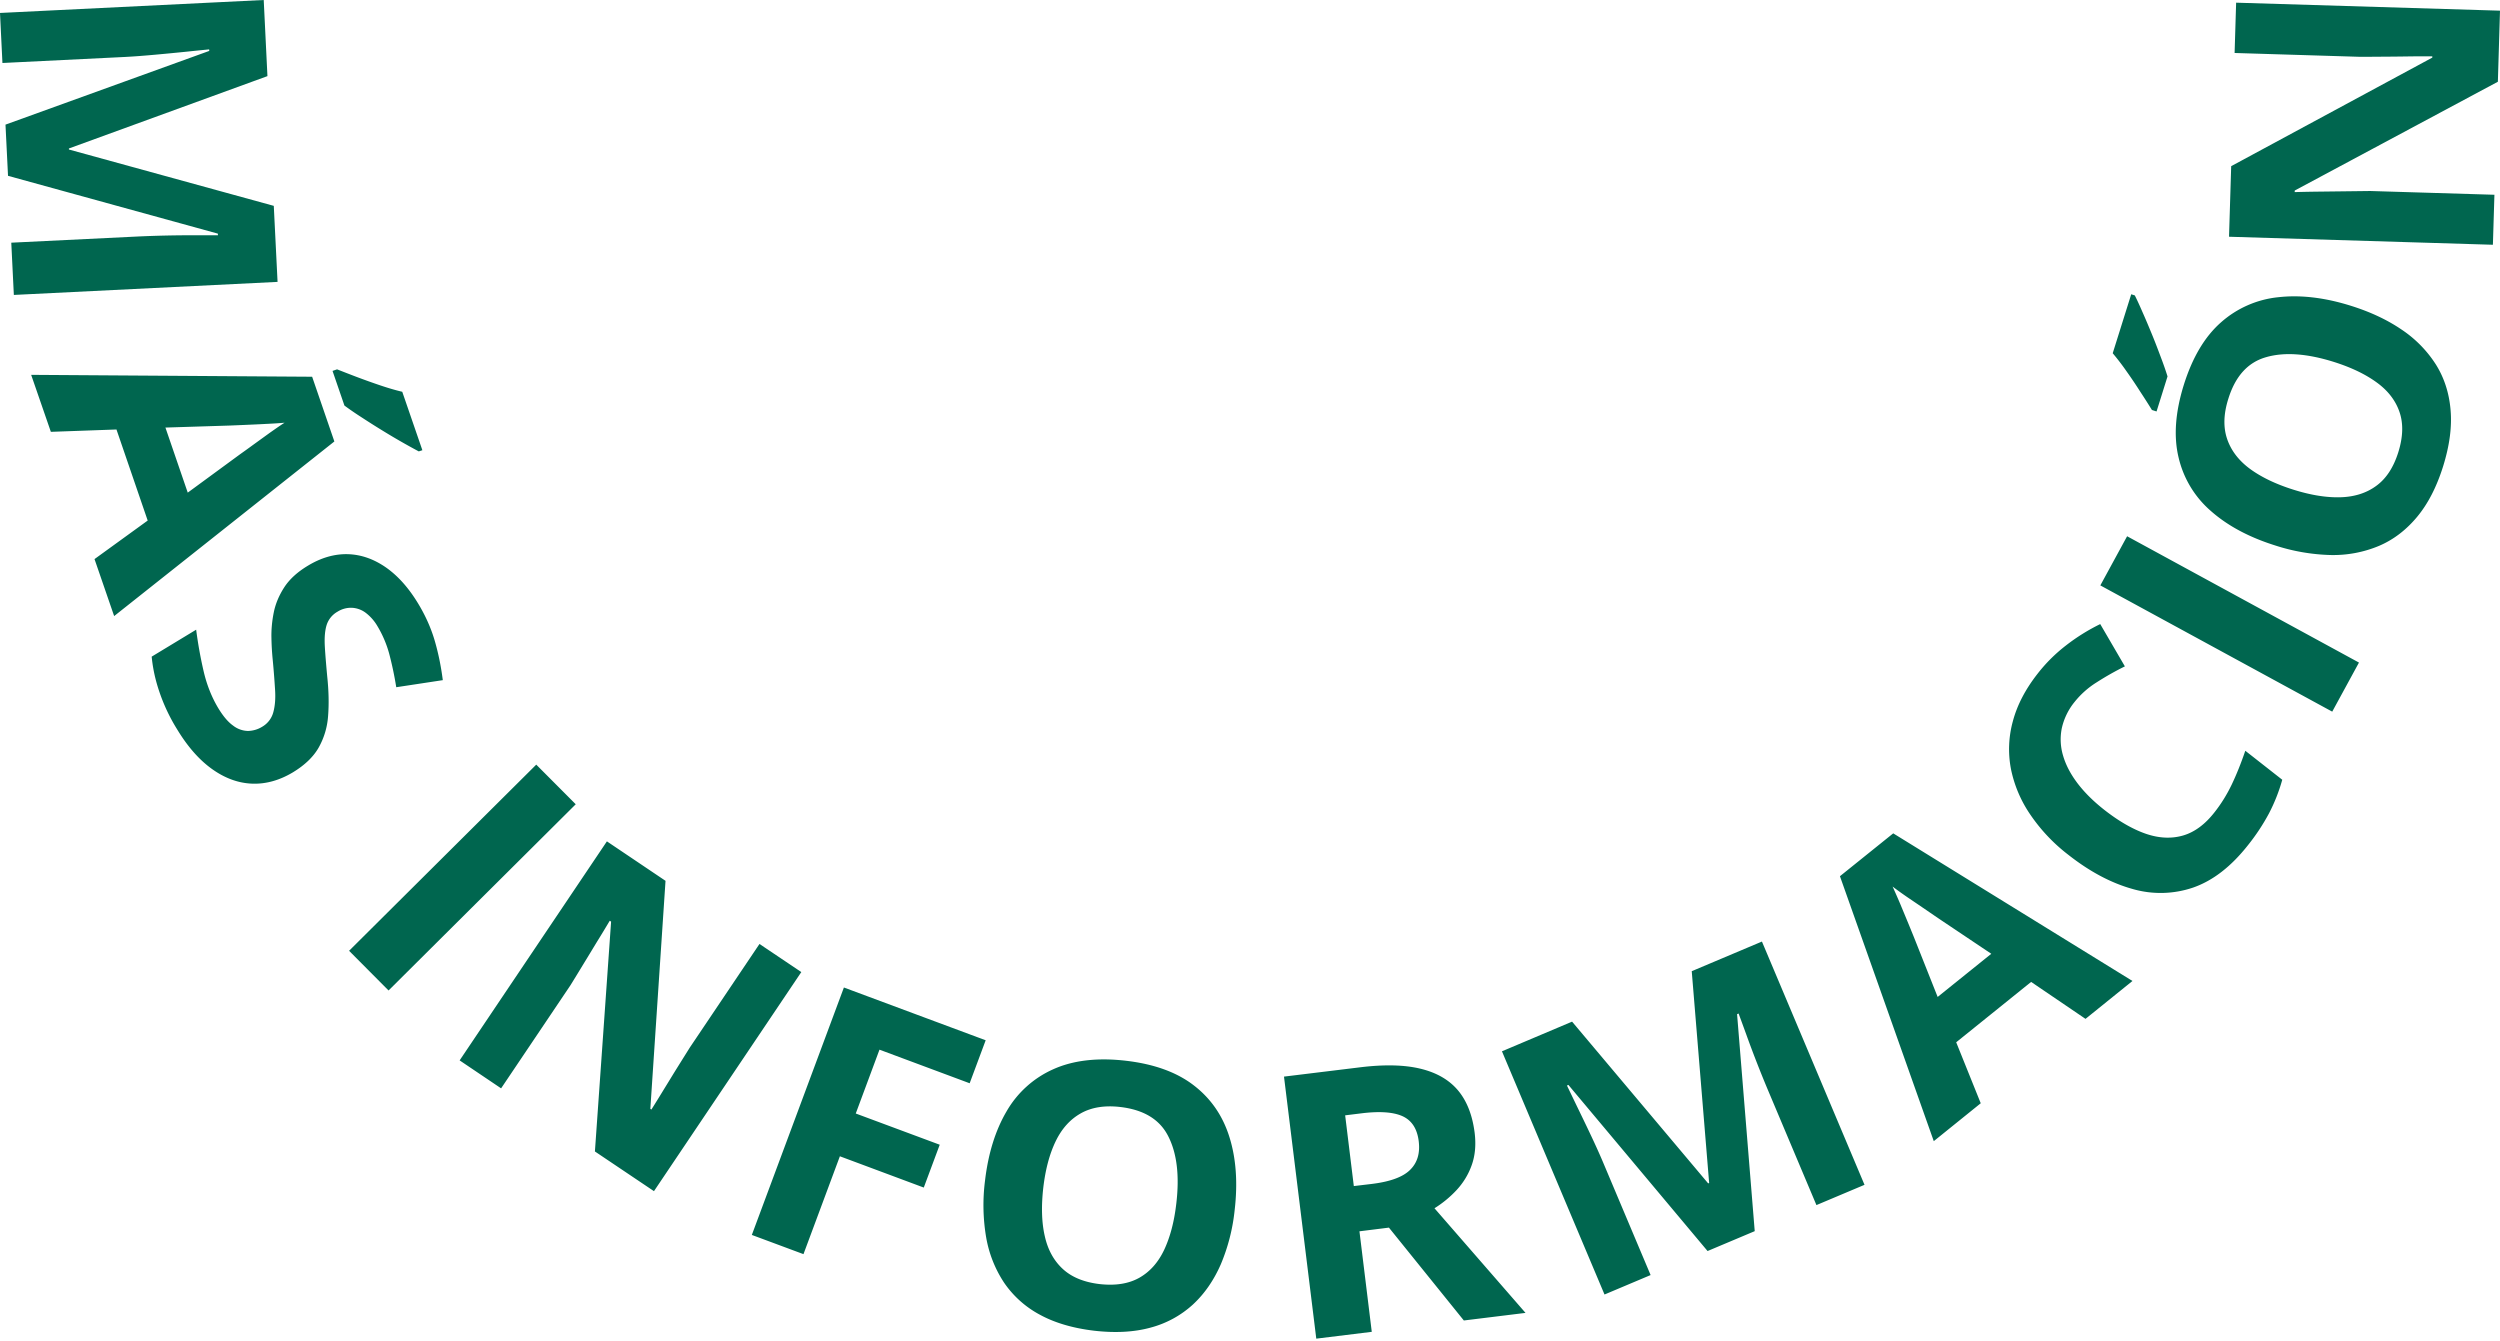 <svg width="82" height="44" viewBox="0 0 82 44" xmlns="http://www.w3.org/2000/svg">
    <path d="M.18 4.088 6.864 1.67 6.86 1.62c-.162.016-.406.04-.73.074-.325.033-.668.067-1.037.1-.365.033-.695.059-.992.074l-4.021.198L0 .425 8.65 0l.122 2.497L2.26 4.87v.034l6.72 1.848.124 2.494-8.65.428L.37 7.96l4.095-.2a37.965 37.965 0 0 1 1.957-.043l.727-.001-.004-.053L.263 5.767.18 4.087zm36.744 30.704c.934.108 1.68.379 2.24.814.56.433.947.999 1.163 1.696.217.695.274 1.492.17 2.387a6.235 6.235 0 0 1-.454 1.779c-.23.525-.531.963-.913 1.318a3.31 3.31 0 0 1-1.378.756c-.537.15-1.157.186-1.86.106-.7-.083-1.298-.259-1.787-.527a3.302 3.302 0 0 1-1.17-1.048 3.896 3.896 0 0 1-.59-1.494 6.302 6.302 0 0 1-.037-1.847c.104-.89.338-1.649.706-2.277a3.324 3.324 0 0 1 1.527-1.381c.651-.295 1.446-.39 2.383-.282zm-1.472 1.725c-.35.196-.626.502-.826.917-.202.418-.337.927-.407 1.53-.067.6-.054 1.128.049 1.576.1.452.298.812.594 1.084.293.27.698.434 1.206.494.518.058.95-.01 1.3-.206.349-.197.622-.504.818-.919.196-.419.33-.926.398-1.525.106-.902.02-1.633-.26-2.188-.277-.558-.803-.879-1.576-.97-.514-.06-.945.01-1.296.207zM27.68 32.39l4.65 1.731-.525 1.41-2.958-1.102-.778 2.094 2.754 1.024-.523 1.405-2.752-1.026-1.194 3.21-1.694-.63 3.02-8.116zm-7.773-4.793 1.922 1.294-.498 7.48.035.022c.142-.225.283-.454.42-.679.14-.226.277-.453.417-.678l.42-.672 2.288-3.402 1.372.922-4.833 7.186-1.937-1.302.531-7.538L20 30.2c-.14.235-.282.47-.428.705-.144.236-.285.472-.43.707-.142.234-.286.47-.432.706l-2.274 3.38-1.36-.917 4.83-7.184zm-2.318-2.517 1.295 1.3-6.139 6.108-1.295-1.302 6.139-6.106zm-6.182-6.903c.438.012.854.16 1.249.433.395.276.747.67 1.058 1.184.234.386.412.78.534 1.184.12.403.214.846.276 1.331l-1.527.232a11.21 11.21 0 0 0-.235-1.113 3.607 3.607 0 0 0-.385-.895 1.489 1.489 0 0 0-.398-.445.817.817 0 0 0-.454-.153.827.827 0 0 0-.457.13.77.77 0 0 0-.35.422c-.058.177-.078.403-.066.678.015.275.043.613.08 1.013.052.486.06.924.029 1.31a2.454 2.454 0 0 1-.309 1.033c-.173.304-.454.574-.842.81-.44.264-.887.39-1.34.373-.452-.017-.889-.176-1.31-.476-.424-.302-.81-.74-1.161-1.323a5.916 5.916 0 0 1-.682-1.577 5.018 5.018 0 0 1-.142-.79l1.459-.884c.058.446.137.895.242 1.35.104.453.267.867.492 1.238.158.257.315.443.478.558a.82.82 0 0 0 .486.175.918.918 0 0 0 .47-.139.781.781 0 0 0 .363-.477c.056-.202.076-.45.057-.737a28.533 28.533 0 0 0-.075-.962 8.816 8.816 0 0 1-.044-.74c-.006-.275.02-.553.078-.84.058-.283.174-.556.345-.82.17-.26.424-.494.763-.699.443-.27.882-.395 1.318-.384zM1.022 12.295l9.216.062.729 2.123-7.223 5.727-.644-1.869 1.744-1.264-1.024-2.987-2.152.077-.646-1.869zm8.311 1.57c-.164.016-.372.028-.62.04-.249.014-.483.023-.704.033l-.476.02-2.107.066.732 2.134L7.86 14.91c.113-.081.261-.185.44-.317l.546-.395c.188-.132.348-.244.488-.333zm1.724-1.75c.185.072.402.158.654.253s.51.187.773.276c.266.089.502.158.71.206l.66 1.917-.118.039a21.824 21.824 0 0 1-1.206-.693 26.26 26.26 0 0 1-.68-.431 10.257 10.257 0 0 1-.553-.38l-.39-1.136.15-.052zm35.527 22.937c.531.127.942.362 1.237.711.294.35.475.817.548 1.397.047.39.016.74-.097 1.056-.11.312-.28.584-.495.817a3.57 3.57 0 0 1-.726.598l2.986 3.432-2.023.249-2.457-3.046-.967.121.404 3.297-1.82.224-1.059-8.595 2.503-.306c.78-.095 1.435-.082 1.966.045zm11.207-4.17 3.365 7.98-1.577.665-1.592-3.776a37.654 37.654 0 0 1-.711-1.825c-.11-.303-.194-.531-.25-.682l-.05.02.579 7.118-1.547.652-4.564-5.448-.048.02.318.66c.143.295.294.605.451.938.158.333.294.634.41.907l1.565 3.711-1.512.638-3.364-7.977 2.3-.973 4.464 5.305.032-.013-.571-6.947 2.302-.972zm-13.118 5.633-.552.068.284 2.32.589-.07c.604-.074 1.023-.227 1.259-.463.237-.233.329-.546.281-.937-.05-.408-.226-.68-.527-.82-.301-.137-.746-.169-1.334-.098zm17.425-9.181 7.847 4.842-1.54 1.243-1.784-1.212-2.458 1.98.805 2-1.54 1.243-3.078-8.69 1.748-1.406zm-.021 1.745c.068.151.153.34.25.569l.271.653.18.441.777 1.958 1.759-1.416-1.752-1.174a172.886 172.886 0 0 0-1.005-.685c-.188-.13-.35-.246-.48-.346zm6.81-8.61.809 1.388a9.483 9.483 0 0 0-.92.52 2.874 2.874 0 0 0-.734.652 2.081 2.081 0 0 0-.416.861 1.85 1.85 0 0 0 .044.898c.088.303.246.604.472.903.228.3.519.589.876.87.482.378.94.64 1.372.789.434.147.838.164 1.217.054.376-.11.72-.365 1.03-.762.218-.277.405-.578.562-.905.155-.325.306-.698.447-1.112l1.212.951a5.72 5.72 0 0 1-.433 1.099 6.773 6.773 0 0 1-.691 1.046c-.553.702-1.15 1.164-1.796 1.39a3.304 3.304 0 0 1-2.009.042c-.691-.195-1.39-.566-2.086-1.114a5.692 5.692 0 0 1-1.25-1.322 4.073 4.073 0 0 1-.633-1.49 3.453 3.453 0 0 1 .062-1.571c.142-.534.415-1.055.82-1.57.266-.34.574-.647.928-.92a6.437 6.437 0 0 1 1.117-.696zm.882-2.88 7.605 4.143-.877 1.61-7.606-4.141.878-1.612zm7.338-7.56c.639.2 1.193.46 1.666.782a3.9 3.9 0 0 1 1.123 1.143c.276.44.436.938.483 1.496.048.558-.035 1.172-.246 1.849-.212.674-.495 1.225-.852 1.654-.357.43-.774.749-1.25.952a3.888 3.888 0 0 1-1.576.3 6.392 6.392 0 0 1-1.822-.312c-.855-.268-1.555-.641-2.103-1.121a3.314 3.314 0 0 1-1.071-1.76c-.168-.694-.11-1.49.171-2.391.282-.898.687-1.58 1.218-2.047a3.344 3.344 0 0 1 1.886-.826c.725-.081 1.516.012 2.373.281zm-2.77 1.684c-.602.167-1.016.622-1.247 1.365-.157.493-.17.931-.043 1.311.128.382.376.71.746.985.372.274.847.503 1.427.686.577.182 1.095.265 1.557.25.462-.015.854-.142 1.175-.382.322-.237.557-.602.712-1.093.155-.496.171-.935.042-1.314-.127-.378-.376-.705-.748-.975-.374-.273-.848-.5-1.424-.68-.867-.27-1.6-.323-2.198-.153zm-4.433-2.061.118.038c.072.143.157.327.255.554.1.223.2.463.306.72.105.255.2.506.291.749.093.245.166.455.221.634l-.36 1.149-.152-.049a23.12 23.12 0 0 0-.377-.591 15.474 15.474 0 0 0-.459-.682 8.099 8.099 0 0 0-.45-.588l.607-1.934zM82 .35l-.07 2.331-6.662 3.568-.003.052c.274-.008.547-.013.824-.016l.829-.01.826-.01 4.073.123-.05 1.64-8.655-.263.071-2.315 6.597-3.561v-.042c-.27 0-.535 0-.8.004s-.53.007-.796.008c-.262.003-.527.004-.795.004l-4.094-.125.05-1.65L82 .35z" fill="#00664F" fill-rule="evenodd"/>
</svg>
